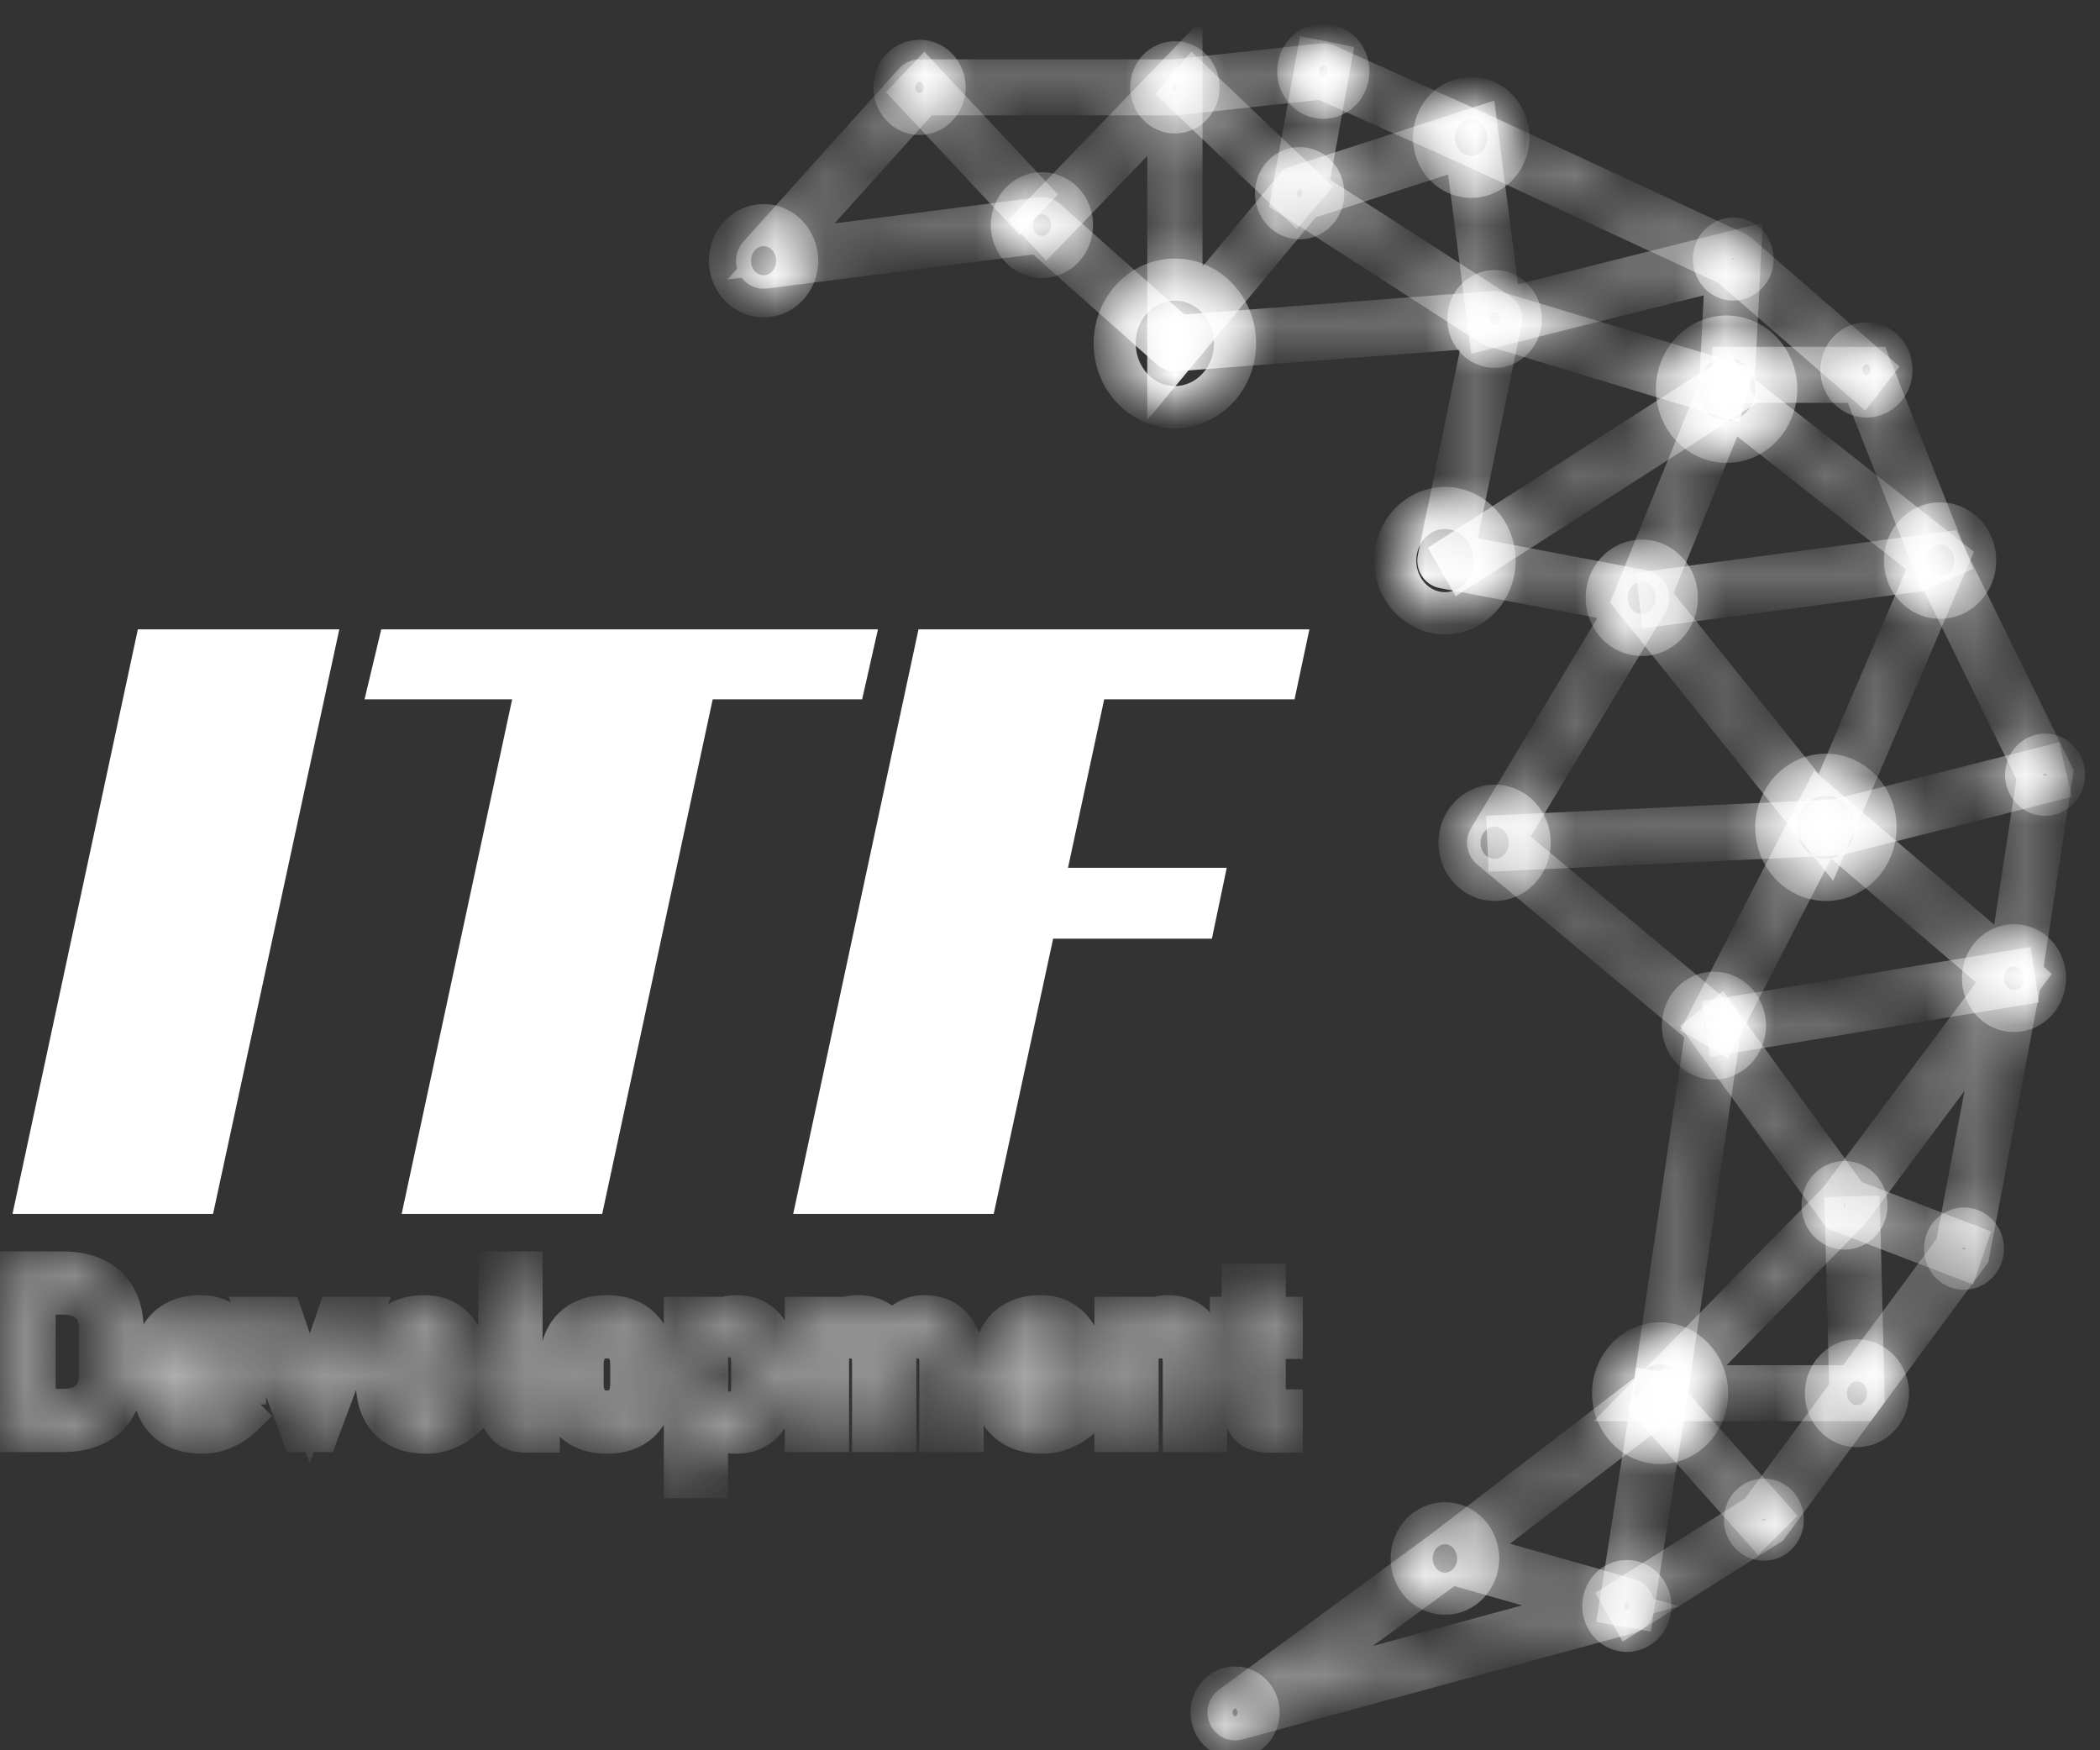 <?xml version="1.0" encoding="UTF-8"?> <svg xmlns="http://www.w3.org/2000/svg" width="42" height="35" viewBox="0 0 42 35" fill="none"><rect x="0" y="0" width="42" height="35" fill="#333333" stroke="none"/><mask id="path-1-inside-1_1020_5241" fill="white"><path d="M15.944 5.214C15.944 5.607 15.643 5.926 15.271 5.926C14.9 5.926 14.599 5.607 14.599 5.214C14.599 4.82 14.9 4.501 15.271 4.501C15.643 4.501 15.944 4.82 15.944 5.214Z"></path><path d="M24.701 6.866C24.701 7.57 24.163 8.141 23.498 8.141C22.833 8.141 22.294 7.57 22.294 6.866C22.294 6.161 22.833 5.591 23.498 5.591C24.163 5.591 24.701 6.161 24.701 6.866Z"></path><path d="M21.441 4.501C21.441 4.853 21.172 5.139 20.839 5.139C20.507 5.139 20.237 4.853 20.237 4.501C20.237 4.149 20.507 3.864 20.839 3.864C21.172 3.864 21.441 4.149 21.441 4.501Z"></path><path d="M23.971 1.747C23.971 2.024 23.759 2.248 23.498 2.248C23.236 2.248 23.024 2.024 23.024 1.747C23.024 1.47 23.236 1.245 23.498 1.245C23.759 1.245 23.971 1.47 23.971 1.747Z"></path><path d="M26.466 3.864C26.466 4.141 26.254 4.365 25.993 4.365C25.732 4.365 25.52 4.141 25.52 3.864C25.52 3.587 25.732 3.362 25.993 3.362C26.254 3.362 26.466 3.587 26.466 3.864Z"></path><path d="M30.168 2.749C30.168 3.184 29.835 3.537 29.424 3.537C29.013 3.537 28.68 3.184 28.68 2.749C28.68 2.314 29.013 1.961 29.424 1.961C29.835 1.961 30.168 2.314 30.168 2.749Z"></path><path d="M30.418 6.378C30.418 6.686 30.182 6.936 29.892 6.936C29.601 6.936 29.366 6.686 29.366 6.378C29.366 6.071 29.601 5.821 29.892 5.821C30.182 5.821 30.418 6.071 30.418 6.378Z"></path><path d="M35.525 7.782C35.525 8.364 35.08 8.835 34.532 8.835C33.983 8.835 33.538 8.364 33.538 7.782C33.538 7.201 33.983 6.73 34.532 6.73C35.08 6.73 35.525 7.201 35.525 7.782Z"></path><path d="M37.511 16.544C37.511 17.125 37.067 17.596 36.518 17.596C35.969 17.596 35.525 17.125 35.525 16.544C35.525 15.963 35.969 15.492 36.518 15.492C37.067 15.492 37.511 15.963 37.511 16.544Z"></path><path d="M34.899 20.509C34.899 20.872 34.621 21.167 34.278 21.167C33.935 21.167 33.657 20.872 33.657 20.509C33.657 20.146 33.935 19.851 34.278 19.851C34.621 19.851 34.899 20.146 34.899 20.509Z"></path><path d="M40.901 19.559C40.901 19.922 40.623 20.217 40.28 20.217C39.937 20.217 39.659 19.922 39.659 19.559C39.659 19.196 39.937 18.901 40.28 18.901C40.623 18.901 40.901 19.196 40.901 19.559Z"></path><path d="M37.33 24.102C37.33 24.359 37.133 24.567 36.89 24.567C36.648 24.567 36.451 24.359 36.451 24.102C36.451 23.845 36.648 23.637 36.89 23.637C37.133 23.637 37.33 23.845 37.33 24.102Z"></path><path d="M37.76 27.86C37.76 28.223 37.482 28.518 37.139 28.518C36.796 28.518 36.518 28.223 36.518 27.86C36.518 27.497 36.796 27.202 37.139 27.202C37.482 27.202 37.76 27.497 37.76 27.86Z"></path><path d="M34.142 27.86C34.142 28.41 33.721 28.856 33.201 28.856C32.682 28.856 32.261 28.41 32.261 27.86C32.261 27.31 32.682 26.864 33.201 26.864C33.721 26.864 34.142 27.31 34.142 27.86Z"></path><path d="M29.564 31.164C29.564 31.553 29.266 31.869 28.899 31.869C28.531 31.869 28.233 31.553 28.233 31.164C28.233 30.775 28.531 30.46 28.899 30.46C29.266 30.46 29.564 30.775 29.564 31.164Z"></path><path d="M33.007 32.114C33.007 32.389 32.796 32.612 32.536 32.612C32.277 32.612 32.066 32.389 32.066 32.114C32.066 31.839 32.277 31.616 32.536 31.616C32.796 31.616 33.007 31.839 33.007 32.114Z"></path><path d="M25.172 34.243C25.172 34.518 24.961 34.741 24.701 34.741C24.442 34.741 24.231 34.518 24.231 34.243C24.231 33.968 24.442 33.745 24.701 33.745C24.961 33.745 25.172 33.968 25.172 34.243Z"></path><path d="M29.892 11.21C29.892 11.791 29.447 12.262 28.899 12.262C28.35 12.262 27.905 11.791 27.905 11.21C27.905 10.629 28.35 10.158 28.899 10.158C29.447 10.158 29.892 10.629 29.892 11.21Z"></path><path d="M30.594 16.853C30.594 17.264 30.28 17.596 29.892 17.596C29.504 17.596 29.19 17.264 29.19 16.853C29.19 16.442 29.504 16.109 29.892 16.109C30.28 16.109 30.594 16.442 30.594 16.853Z"></path><path d="M33.538 11.954C33.538 12.365 33.224 12.698 32.836 12.698C32.448 12.698 32.133 12.365 32.133 11.954C32.133 11.543 32.448 11.21 32.836 11.21C33.224 11.21 33.538 11.543 33.538 11.954Z"></path><path d="M39.504 11.21C39.504 11.621 39.189 11.954 38.801 11.954C38.413 11.954 38.099 11.621 38.099 11.21C38.099 10.799 38.413 10.466 38.801 10.466C39.189 10.466 39.504 10.799 39.504 11.21Z"></path><path d="M41.28 15.492C41.28 15.714 41.11 15.894 40.901 15.894C40.692 15.894 40.522 15.714 40.522 15.492C40.522 15.271 40.692 15.091 40.901 15.091C41.11 15.091 41.28 15.271 41.28 15.492Z"></path><path d="M39.659 24.968C39.659 25.19 39.489 25.37 39.28 25.37C39.07 25.37 38.901 25.19 38.901 24.968C38.901 24.747 39.07 24.567 39.28 24.567C39.489 24.567 39.659 24.747 39.659 24.968Z"></path><path d="M35.657 30.388C35.657 30.61 35.487 30.79 35.278 30.79C35.069 30.79 34.899 30.61 34.899 30.388C34.899 30.167 35.069 29.987 35.278 29.987C35.487 29.987 35.657 30.167 35.657 30.388Z"></path><path d="M37.831 7.397C37.831 7.69 37.606 7.928 37.33 7.928C37.053 7.928 36.828 7.69 36.828 7.397C36.828 7.103 37.053 6.866 37.33 6.866C37.606 6.866 37.831 7.103 37.831 7.397Z"></path><path d="M26.968 1.425C26.968 1.718 26.743 1.956 26.466 1.956C26.189 1.956 25.965 1.718 25.965 1.425C25.965 1.131 26.189 0.894 26.466 0.894C26.743 0.894 26.968 1.131 26.968 1.425Z"></path><path d="M18.892 1.747C18.892 2.04 18.667 2.278 18.39 2.278C18.113 2.278 17.889 2.04 17.889 1.747C17.889 1.453 18.113 1.216 18.39 1.216C18.667 1.216 18.892 1.453 18.892 1.747Z"></path><path d="M35.053 5.18C35.053 5.407 34.879 5.59 34.665 5.59C34.451 5.59 34.278 5.407 34.278 5.18C34.278 4.953 34.451 4.77 34.665 4.77C34.879 4.77 35.053 4.953 35.053 5.18Z"></path><path d="M25.905 3.967L23.683 1.85L23.859 1.643L26.081 3.76L25.905 3.967Z"></path><path d="M29.258 11.329L29.121 11.091L34.463 7.663L34.6 7.902L29.258 11.329Z"></path><path d="M36.552 16.802L32.683 11.978L34.401 7.75L34.524 5.359L29.781 6.549L29.315 2.931L26.067 3.985L23.366 7.235V2.078L20.931 4.601L20.747 4.402L23.629 1.415V6.496L25.919 3.742L29.533 2.568L30.003 6.207L34.806 5.001L34.662 7.815L32.989 11.93L36.484 16.287L38.638 11.255L34.821 8.252L34.977 8.029L38.965 11.165L36.552 16.802Z"></path><path d="M33.528 27.721H37.075L39.126 24.945L40.043 20.101L36.988 24.196L36.982 24.202L33.528 27.721ZM37.203 27.999H32.875L36.793 24.008L40.096 19.581L36.491 16.505L34.393 20.576L34.162 20.442L36.411 16.078L40.186 19.3L40.764 15.516L38.727 11.36L33.218 12.092L33.185 11.816L38.876 11.06L41.038 15.469L40.422 19.501L40.464 19.537L40.403 19.619L39.372 25.065L39.353 25.091L37.203 27.999Z"></path><path d="M30.174 16.992L30.162 16.713L36.722 16.406L40.87 15.357L40.932 15.628L36.759 16.683L36.746 16.684L30.174 16.992Z"></path><path d="M32.666 32.137L32.407 32.091L33.072 27.837L33.331 27.883L32.666 32.137Z"></path><path d="M38.68 11.264L37.242 7.635H34.665V7.356H37.417L38.922 11.156L38.68 11.264Z"></path><path d="M29.206 31.101L28.976 31.277L25.38 33.914L32.018 32.111L29.155 31.299L29.206 31.101ZM24.701 34.382C24.651 34.382 24.604 34.351 24.582 34.301C24.555 34.239 24.574 34.167 24.627 34.128L28.824 31.05L33.08 27.781L34.136 20.568L29.811 16.962C29.757 16.918 29.745 16.838 29.781 16.778L32.619 12.055L28.875 11.347C28.84 11.341 28.809 11.319 28.789 11.288C28.769 11.256 28.762 11.217 28.77 11.18L29.726 6.531L23.507 7.005C23.473 7.007 23.439 6.996 23.413 6.972L20.798 4.647L15.287 5.352C15.232 5.359 15.178 5.329 15.154 5.276C15.129 5.224 15.138 5.16 15.176 5.117L18.295 1.65C18.32 1.623 18.354 1.607 18.39 1.607H23.491L26.453 1.286C26.475 1.284 26.497 1.287 26.518 1.296L29.475 2.621L34.718 5.052C34.729 5.058 34.739 5.064 34.749 5.072L37.413 7.387L37.246 7.603L34.596 5.3L29.371 2.877L26.446 1.567L23.511 1.885C23.507 1.886 23.502 1.886 23.498 1.886H18.447L15.619 5.029L20.823 4.363C20.86 4.358 20.896 4.37 20.924 4.394L23.542 6.722L29.882 6.239C29.924 6.236 29.964 6.254 29.991 6.287C30.018 6.32 30.029 6.365 30.02 6.408L29.056 11.098L32.859 11.817C32.902 11.825 32.939 11.855 32.956 11.898C32.974 11.941 32.971 11.99 32.947 12.029L30.067 16.821L34.359 20.399C34.397 20.43 34.415 20.481 34.408 20.53L33.331 27.881C33.326 27.918 33.307 27.951 33.279 27.973L29.278 31.045L32.57 31.979C32.628 31.996 32.668 32.051 32.668 32.115C32.667 32.178 32.627 32.233 32.569 32.249L24.734 34.378C24.723 34.381 24.712 34.382 24.701 34.382Z"></path><path d="M20.393 4.084L18.297 1.845L18.484 1.648L20.58 3.887L20.393 4.084Z"></path><path d="M34.552 20.647L34.511 20.371L40.26 19.421L40.3 19.697L34.552 20.647Z"></path><path d="M34.495 7.916L29.839 6.507L25.847 3.932L26.337 1.219L26.596 1.271L26.139 3.795L29.945 6.249L34.568 7.648L34.495 7.916Z"></path><path d="M39.205 25.136L36.809 24.219L34.174 20.594L34.382 20.424L36.971 23.985L39.294 24.874L39.205 25.136Z"></path><path d="M32.603 32.234L32.469 31.994L35.189 30.282L37.006 27.814L36.92 24.348L37.183 24.341L37.272 27.906L35.367 30.495L32.603 32.234Z"></path><path d="M35.182 30.484L33.106 28.157L33.297 27.965L35.374 30.293L35.182 30.484Z"></path></mask><path d="M15.944 5.214C15.944 5.607 15.643 5.926 15.271 5.926C14.9 5.926 14.599 5.607 14.599 5.214C14.599 4.82 14.9 4.501 15.271 4.501C15.643 4.501 15.944 4.82 15.944 5.214Z" stroke="white" stroke-width="0.842" mask="url(#path-1-inside-1_1020_5241)"></path><path d="M24.701 6.866C24.701 7.57 24.163 8.141 23.498 8.141C22.833 8.141 22.294 7.57 22.294 6.866C22.294 6.161 22.833 5.591 23.498 5.591C24.163 5.591 24.701 6.161 24.701 6.866Z" stroke="white" stroke-width="0.842" mask="url(#path-1-inside-1_1020_5241)"></path><path d="M21.441 4.501C21.441 4.853 21.172 5.139 20.839 5.139C20.507 5.139 20.237 4.853 20.237 4.501C20.237 4.149 20.507 3.864 20.839 3.864C21.172 3.864 21.441 4.149 21.441 4.501Z" stroke="white" stroke-width="0.842" mask="url(#path-1-inside-1_1020_5241)"></path><path d="M23.971 1.747C23.971 2.024 23.759 2.248 23.498 2.248C23.236 2.248 23.024 2.024 23.024 1.747C23.024 1.47 23.236 1.245 23.498 1.245C23.759 1.245 23.971 1.47 23.971 1.747Z" stroke="white" stroke-width="0.842" mask="url(#path-1-inside-1_1020_5241)"></path><path d="M26.466 3.864C26.466 4.141 26.254 4.365 25.993 4.365C25.732 4.365 25.52 4.141 25.52 3.864C25.52 3.587 25.732 3.362 25.993 3.362C26.254 3.362 26.466 3.587 26.466 3.864Z" stroke="white" stroke-width="0.842" mask="url(#path-1-inside-1_1020_5241)"></path><path d="M30.168 2.749C30.168 3.184 29.835 3.537 29.424 3.537C29.013 3.537 28.68 3.184 28.68 2.749C28.68 2.314 29.013 1.961 29.424 1.961C29.835 1.961 30.168 2.314 30.168 2.749Z" stroke="white" stroke-width="0.842" mask="url(#path-1-inside-1_1020_5241)"></path><path d="M30.418 6.378C30.418 6.686 30.182 6.936 29.892 6.936C29.601 6.936 29.366 6.686 29.366 6.378C29.366 6.071 29.601 5.821 29.892 5.821C30.182 5.821 30.418 6.071 30.418 6.378Z" stroke="white" stroke-width="0.842" mask="url(#path-1-inside-1_1020_5241)"></path><path d="M35.525 7.782C35.525 8.364 35.08 8.835 34.532 8.835C33.983 8.835 33.538 8.364 33.538 7.782C33.538 7.201 33.983 6.73 34.532 6.73C35.08 6.73 35.525 7.201 35.525 7.782Z" stroke="white" stroke-width="0.842" mask="url(#path-1-inside-1_1020_5241)"></path><path d="M37.511 16.544C37.511 17.125 37.067 17.596 36.518 17.596C35.969 17.596 35.525 17.125 35.525 16.544C35.525 15.963 35.969 15.492 36.518 15.492C37.067 15.492 37.511 15.963 37.511 16.544Z" stroke="white" stroke-width="0.842" mask="url(#path-1-inside-1_1020_5241)"></path><path d="M34.899 20.509C34.899 20.872 34.621 21.167 34.278 21.167C33.935 21.167 33.657 20.872 33.657 20.509C33.657 20.146 33.935 19.851 34.278 19.851C34.621 19.851 34.899 20.146 34.899 20.509Z" stroke="white" stroke-width="0.842" mask="url(#path-1-inside-1_1020_5241)"></path><path d="M40.901 19.559C40.901 19.922 40.623 20.217 40.28 20.217C39.937 20.217 39.659 19.922 39.659 19.559C39.659 19.196 39.937 18.901 40.28 18.901C40.623 18.901 40.901 19.196 40.901 19.559Z" stroke="white" stroke-width="0.842" mask="url(#path-1-inside-1_1020_5241)"></path><path d="M37.33 24.102C37.33 24.359 37.133 24.567 36.89 24.567C36.648 24.567 36.451 24.359 36.451 24.102C36.451 23.845 36.648 23.637 36.89 23.637C37.133 23.637 37.33 23.845 37.33 24.102Z" stroke="white" stroke-width="0.842" mask="url(#path-1-inside-1_1020_5241)"></path><path d="M37.76 27.86C37.76 28.223 37.482 28.518 37.139 28.518C36.796 28.518 36.518 28.223 36.518 27.86C36.518 27.497 36.796 27.202 37.139 27.202C37.482 27.202 37.76 27.497 37.76 27.86Z" stroke="white" stroke-width="0.842" mask="url(#path-1-inside-1_1020_5241)"></path><path d="M34.142 27.86C34.142 28.41 33.721 28.856 33.201 28.856C32.682 28.856 32.261 28.41 32.261 27.86C32.261 27.31 32.682 26.864 33.201 26.864C33.721 26.864 34.142 27.31 34.142 27.86Z" stroke="white" stroke-width="0.842" mask="url(#path-1-inside-1_1020_5241)"></path><path d="M29.564 31.164C29.564 31.553 29.266 31.869 28.899 31.869C28.531 31.869 28.233 31.553 28.233 31.164C28.233 30.775 28.531 30.46 28.899 30.46C29.266 30.46 29.564 30.775 29.564 31.164Z" stroke="white" stroke-width="0.842" mask="url(#path-1-inside-1_1020_5241)"></path><path d="M33.007 32.114C33.007 32.389 32.796 32.612 32.536 32.612C32.277 32.612 32.066 32.389 32.066 32.114C32.066 31.839 32.277 31.616 32.536 31.616C32.796 31.616 33.007 31.839 33.007 32.114Z" stroke="white" stroke-width="0.842" mask="url(#path-1-inside-1_1020_5241)"></path><path d="M25.172 34.243C25.172 34.518 24.961 34.741 24.701 34.741C24.442 34.741 24.231 34.518 24.231 34.243C24.231 33.968 24.442 33.745 24.701 33.745C24.961 33.745 25.172 33.968 25.172 34.243Z" stroke="white" stroke-width="0.842" mask="url(#path-1-inside-1_1020_5241)"></path><path d="M29.892 11.21C29.892 11.791 29.447 12.262 28.899 12.262C28.35 12.262 27.905 11.791 27.905 11.21C27.905 10.629 28.35 10.158 28.899 10.158C29.447 10.158 29.892 10.629 29.892 11.21Z" stroke="white" stroke-width="0.842" mask="url(#path-1-inside-1_1020_5241)"></path><path d="M30.594 16.853C30.594 17.264 30.28 17.596 29.892 17.596C29.504 17.596 29.19 17.264 29.19 16.853C29.19 16.442 29.504 16.109 29.892 16.109C30.28 16.109 30.594 16.442 30.594 16.853Z" stroke="white" stroke-width="0.842" mask="url(#path-1-inside-1_1020_5241)"></path><path d="M33.538 11.954C33.538 12.365 33.224 12.698 32.836 12.698C32.448 12.698 32.133 12.365 32.133 11.954C32.133 11.543 32.448 11.21 32.836 11.21C33.224 11.21 33.538 11.543 33.538 11.954Z" stroke="white" stroke-width="0.842" mask="url(#path-1-inside-1_1020_5241)"></path><path d="M39.504 11.21C39.504 11.621 39.189 11.954 38.801 11.954C38.413 11.954 38.099 11.621 38.099 11.21C38.099 10.799 38.413 10.466 38.801 10.466C39.189 10.466 39.504 10.799 39.504 11.21Z" stroke="white" stroke-width="0.842" mask="url(#path-1-inside-1_1020_5241)"></path><path d="M41.28 15.492C41.28 15.714 41.11 15.894 40.901 15.894C40.692 15.894 40.522 15.714 40.522 15.492C40.522 15.271 40.692 15.091 40.901 15.091C41.11 15.091 41.28 15.271 41.28 15.492Z" stroke="white" stroke-width="0.842" mask="url(#path-1-inside-1_1020_5241)"></path><path d="M39.659 24.968C39.659 25.19 39.489 25.37 39.28 25.37C39.07 25.37 38.901 25.19 38.901 24.968C38.901 24.747 39.07 24.567 39.28 24.567C39.489 24.567 39.659 24.747 39.659 24.968Z" stroke="white" stroke-width="0.842" mask="url(#path-1-inside-1_1020_5241)"></path><path d="M35.657 30.388C35.657 30.61 35.487 30.79 35.278 30.79C35.069 30.79 34.899 30.61 34.899 30.388C34.899 30.167 35.069 29.987 35.278 29.987C35.487 29.987 35.657 30.167 35.657 30.388Z" stroke="white" stroke-width="0.842" mask="url(#path-1-inside-1_1020_5241)"></path><path d="M37.831 7.397C37.831 7.69 37.606 7.928 37.33 7.928C37.053 7.928 36.828 7.69 36.828 7.397C36.828 7.103 37.053 6.866 37.33 6.866C37.606 6.866 37.831 7.103 37.831 7.397Z" stroke="white" stroke-width="0.842" mask="url(#path-1-inside-1_1020_5241)"></path><path d="M26.968 1.425C26.968 1.718 26.743 1.956 26.466 1.956C26.189 1.956 25.965 1.718 25.965 1.425C25.965 1.131 26.189 0.894 26.466 0.894C26.743 0.894 26.968 1.131 26.968 1.425Z" stroke="white" stroke-width="0.842" mask="url(#path-1-inside-1_1020_5241)"></path><path d="M18.892 1.747C18.892 2.04 18.667 2.278 18.39 2.278C18.113 2.278 17.889 2.04 17.889 1.747C17.889 1.453 18.113 1.216 18.39 1.216C18.667 1.216 18.892 1.453 18.892 1.747Z" stroke="white" stroke-width="0.842" mask="url(#path-1-inside-1_1020_5241)"></path><path d="M35.053 5.18C35.053 5.407 34.879 5.59 34.665 5.59C34.451 5.59 34.278 5.407 34.278 5.18C34.278 4.953 34.451 4.77 34.665 4.77C34.879 4.77 35.053 4.953 35.053 5.18Z" stroke="white" stroke-width="0.842" mask="url(#path-1-inside-1_1020_5241)"></path><path d="M25.905 3.967L23.683 1.85L23.859 1.643L26.081 3.76L25.905 3.967Z" stroke="white" stroke-width="0.842" mask="url(#path-1-inside-1_1020_5241)"></path><path d="M29.258 11.329L29.121 11.091L34.463 7.663L34.6 7.902L29.258 11.329Z" stroke="white" stroke-width="0.842" mask="url(#path-1-inside-1_1020_5241)"></path><path d="M36.552 16.802L32.683 11.978L34.401 7.75L34.524 5.359L29.781 6.549L29.315 2.931L26.067 3.985L23.366 7.235V2.078L20.931 4.601L20.747 4.402L23.629 1.415V6.496L25.919 3.742L29.533 2.568L30.003 6.207L34.806 5.001L34.662 7.815L32.989 11.93L36.484 16.287L38.638 11.255L34.821 8.252L34.977 8.029L38.965 11.165L36.552 16.802Z" stroke="white" stroke-width="0.842" mask="url(#path-1-inside-1_1020_5241)"></path><path d="M33.528 27.721H37.075L39.126 24.945L40.043 20.101L36.988 24.196L36.982 24.202L33.528 27.721ZM37.203 27.999H32.875L36.793 24.008L40.096 19.581L36.491 16.505L34.393 20.576L34.162 20.442L36.411 16.078L40.186 19.3L40.764 15.516L38.727 11.36L33.218 12.092L33.185 11.816L38.876 11.06L41.038 15.469L40.422 19.501L40.464 19.537L40.403 19.619L39.372 25.065L39.353 25.091L37.203 27.999Z" stroke="white" stroke-width="0.842" mask="url(#path-1-inside-1_1020_5241)"></path><path d="M30.174 16.992L30.162 16.713L36.722 16.406L40.87 15.357L40.932 15.628L36.759 16.683L36.746 16.684L30.174 16.992Z" stroke="white" stroke-width="0.842" mask="url(#path-1-inside-1_1020_5241)"></path><path d="M32.666 32.137L32.407 32.091L33.072 27.837L33.331 27.883L32.666 32.137Z" stroke="white" stroke-width="0.842" mask="url(#path-1-inside-1_1020_5241)"></path><path d="M38.68 11.264L37.242 7.635H34.665V7.356H37.417L38.922 11.156L38.68 11.264Z" stroke="white" stroke-width="0.842" mask="url(#path-1-inside-1_1020_5241)"></path><path d="M29.206 31.101L28.976 31.277L25.38 33.914L32.018 32.111L29.155 31.299L29.206 31.101ZM24.701 34.382C24.651 34.382 24.604 34.351 24.582 34.301C24.555 34.239 24.574 34.167 24.627 34.128L28.824 31.05L33.08 27.781L34.136 20.568L29.811 16.962C29.757 16.918 29.745 16.838 29.781 16.778L32.619 12.055L28.875 11.347C28.84 11.341 28.809 11.319 28.789 11.288C28.769 11.256 28.762 11.217 28.77 11.18L29.726 6.531L23.507 7.005C23.473 7.007 23.439 6.996 23.413 6.972L20.798 4.647L15.287 5.352C15.232 5.359 15.178 5.329 15.154 5.276C15.129 5.224 15.138 5.16 15.176 5.117L18.295 1.65C18.32 1.623 18.354 1.607 18.39 1.607H23.491L26.453 1.286C26.475 1.284 26.497 1.287 26.518 1.296L29.475 2.621L34.718 5.052C34.729 5.058 34.739 5.064 34.749 5.072L37.413 7.387L37.246 7.603L34.596 5.3L29.371 2.877L26.446 1.567L23.511 1.885C23.507 1.886 23.502 1.886 23.498 1.886H18.447L15.619 5.029L20.823 4.363C20.86 4.358 20.896 4.37 20.924 4.394L23.542 6.722L29.882 6.239C29.924 6.236 29.964 6.254 29.991 6.287C30.018 6.32 30.029 6.365 30.02 6.408L29.056 11.098L32.859 11.817C32.902 11.825 32.939 11.855 32.956 11.898C32.974 11.941 32.971 11.99 32.947 12.029L30.067 16.821L34.359 20.399C34.397 20.43 34.415 20.481 34.408 20.53L33.331 27.881C33.326 27.918 33.307 27.951 33.279 27.973L29.278 31.045L32.57 31.979C32.628 31.996 32.668 32.051 32.668 32.115C32.667 32.178 32.627 32.233 32.569 32.249L24.734 34.378C24.723 34.381 24.712 34.382 24.701 34.382Z" stroke="white" stroke-width="0.842" mask="url(#path-1-inside-1_1020_5241)"></path><path d="M20.393 4.084L18.297 1.845L18.484 1.648L20.58 3.887L20.393 4.084Z" stroke="white" stroke-width="0.842" mask="url(#path-1-inside-1_1020_5241)"></path><path d="M34.552 20.647L34.511 20.371L40.26 19.421L40.3 19.697L34.552 20.647Z" stroke="white" stroke-width="0.842" mask="url(#path-1-inside-1_1020_5241)"></path><path d="M34.495 7.916L29.839 6.507L25.847 3.932L26.337 1.219L26.596 1.271L26.139 3.795L29.945 6.249L34.568 7.648L34.495 7.916Z" stroke="white" stroke-width="0.842" mask="url(#path-1-inside-1_1020_5241)"></path><path d="M39.205 25.136L36.809 24.219L34.174 20.594L34.382 20.424L36.971 23.985L39.294 24.874L39.205 25.136Z" stroke="white" stroke-width="0.842" mask="url(#path-1-inside-1_1020_5241)"></path><path d="M32.603 32.234L32.469 31.994L35.189 30.282L37.006 27.814L36.92 24.348L37.183 24.341L37.272 27.906L35.367 30.495L32.603 32.234Z" stroke="white" stroke-width="0.842" mask="url(#path-1-inside-1_1020_5241)"></path><path d="M35.182 30.484L33.106 28.157L33.297 27.965L35.374 30.293L35.182 30.484Z" stroke="white" stroke-width="0.842" mask="url(#path-1-inside-1_1020_5241)"></path><mask id="path-2-inside-2_1020_5241" fill="white"><path d="M0.693 28.616V28.193L1.264 28.193C1.497 28.193 1.678 28.132 1.806 28.011C1.934 27.89 1.998 27.718 1.998 27.497V26.564C1.998 26.343 1.934 26.172 1.806 26.05C1.678 25.929 1.497 25.868 1.264 25.868H0.693V25.445H1.251C1.504 25.445 1.721 25.489 1.9 25.578C2.08 25.666 2.216 25.796 2.311 25.966C2.405 26.136 2.452 26.341 2.452 26.581V27.48C2.452 27.72 2.405 27.925 2.311 28.095C2.216 28.265 2.079 28.395 1.899 28.483C1.719 28.572 1.502 28.616 1.249 28.616H0.55H0.693ZM0.25 25.445V28.616H0.693V25.445H0.25Z"></path><path d="M3.514 28.531C3.366 28.453 3.253 28.337 3.176 28.186C3.099 28.034 3.06 27.85 3.06 27.635V27.38C3.06 27.156 3.097 26.964 3.172 26.806C3.246 26.647 3.354 26.527 3.496 26.444C3.638 26.361 3.809 26.319 4.009 26.319C4.197 26.319 4.358 26.367 4.491 26.461C4.624 26.556 4.726 26.692 4.796 26.871C4.866 27.05 4.901 27.265 4.901 27.515V27.663H3.381V27.305H4.48C4.467 27.121 4.419 26.977 4.338 26.875C4.256 26.772 4.146 26.721 4.009 26.721C3.841 26.721 3.711 26.776 3.619 26.887C3.527 26.997 3.481 27.153 3.481 27.355V27.643C3.481 27.831 3.53 27.975 3.629 28.075C3.727 28.176 3.867 28.226 4.048 28.226C4.138 28.226 4.227 28.208 4.315 28.171C4.403 28.135 4.482 28.084 4.552 28.019L4.842 28.311C4.731 28.418 4.606 28.502 4.467 28.561C4.328 28.619 4.188 28.649 4.048 28.649C3.839 28.649 3.661 28.61 3.514 28.531Z"></path><path d="M6.749 26.352H7.212L6.365 28.616H6.03L5.183 26.352H5.646L6.197 27.968L6.749 26.352Z"></path><path d="M7.991 28.531C7.843 28.453 7.731 28.337 7.653 28.186C7.576 28.034 7.537 27.85 7.537 27.635V27.38C7.537 27.156 7.574 26.964 7.649 26.806C7.724 26.647 7.832 26.527 7.974 26.444C8.116 26.361 8.286 26.319 8.486 26.319C8.674 26.319 8.835 26.367 8.968 26.461C9.101 26.556 9.203 26.692 9.273 26.871C9.343 27.05 9.379 27.265 9.379 27.515V27.663H7.859V27.305H8.957C8.944 27.121 8.897 26.977 8.815 26.875C8.733 26.772 8.624 26.721 8.486 26.721C8.318 26.721 8.188 26.776 8.096 26.887C8.004 26.997 7.958 27.153 7.958 27.355V27.643C7.958 27.831 8.008 27.975 8.106 28.075C8.204 28.176 8.344 28.226 8.525 28.226C8.615 28.226 8.704 28.208 8.792 28.171C8.881 28.135 8.959 28.084 9.029 28.019L9.32 28.311C9.209 28.418 9.083 28.502 8.944 28.561C8.805 28.619 8.666 28.649 8.525 28.649C8.317 28.649 8.139 28.61 7.991 28.531Z"></path><path d="M10.43 28.032C10.43 28.087 10.441 28.129 10.465 28.159C10.489 28.189 10.523 28.204 10.566 28.204H10.775V28.627H10.514C10.346 28.627 10.216 28.575 10.124 28.47C10.033 28.365 9.987 28.218 9.987 28.027V25.445H10.43V28.032Z"></path><path d="M12.498 28.08C12.582 27.982 12.625 27.846 12.625 27.67V27.294C12.625 27.119 12.582 26.983 12.498 26.887C12.413 26.791 12.293 26.742 12.138 26.742C11.983 26.742 11.864 26.791 11.779 26.887C11.694 26.983 11.652 27.119 11.652 27.294V27.67C11.652 27.846 11.694 27.982 11.779 28.08C11.864 28.177 11.983 28.226 12.138 28.226C12.293 28.226 12.413 28.177 12.498 28.08ZM11.637 28.533C11.498 28.456 11.392 28.344 11.319 28.196C11.246 28.049 11.209 27.871 11.209 27.663V27.294C11.209 27.089 11.246 26.914 11.319 26.768C11.392 26.622 11.498 26.51 11.637 26.434C11.776 26.358 11.943 26.319 12.138 26.319C12.334 26.319 12.501 26.358 12.64 26.434C12.779 26.51 12.885 26.622 12.958 26.768C13.031 26.914 13.068 27.089 13.068 27.294V27.67C13.068 27.876 13.031 28.052 12.958 28.198C12.885 28.345 12.779 28.456 12.64 28.533C12.501 28.61 12.334 28.649 12.138 28.649C11.943 28.649 11.776 28.61 11.637 28.533Z"></path><path d="M14.34 28.547C14.236 28.48 14.159 28.384 14.11 28.261L14.14 27.787C14.14 27.885 14.158 27.968 14.193 28.036C14.227 28.104 14.277 28.157 14.343 28.193C14.409 28.23 14.489 28.248 14.583 28.248C14.73 28.248 14.843 28.203 14.923 28.114C15.004 28.024 15.044 27.898 15.044 27.735V27.244C15.044 27.078 15.004 26.95 14.923 26.858C14.843 26.767 14.73 26.721 14.583 26.721C14.489 26.721 14.409 26.738 14.343 26.773C14.277 26.808 14.227 26.859 14.193 26.927C14.158 26.994 14.14 27.076 14.14 27.17L14.095 26.734C14.163 26.602 14.252 26.499 14.362 26.427C14.472 26.355 14.594 26.319 14.729 26.319C14.888 26.319 15.025 26.355 15.138 26.427C15.252 26.499 15.338 26.604 15.398 26.742C15.457 26.881 15.487 27.047 15.487 27.242V27.735C15.487 27.927 15.456 28.091 15.396 28.228C15.335 28.365 15.246 28.469 15.128 28.541C15.011 28.613 14.871 28.649 14.707 28.649C14.567 28.649 14.444 28.615 14.34 28.547ZM13.697 26.352H14.14V29.537H13.697V26.352Z"></path><path d="M18.809 27.244C18.809 27.084 18.768 26.961 18.685 26.873C18.603 26.786 18.487 26.742 18.338 26.742C18.2 26.742 18.094 26.785 18.019 26.869C17.943 26.953 17.906 27.073 17.906 27.227L17.817 26.791C17.887 26.641 17.981 26.525 18.098 26.443C18.214 26.36 18.343 26.319 18.483 26.319C18.645 26.319 18.784 26.355 18.899 26.427C19.014 26.499 19.102 26.604 19.162 26.742C19.222 26.881 19.252 27.047 19.252 27.242V28.616H18.809V27.244ZM17.463 27.244C17.463 27.084 17.424 26.961 17.346 26.873C17.267 26.786 17.157 26.742 17.013 26.742C16.868 26.742 16.757 26.781 16.678 26.858C16.599 26.935 16.559 27.044 16.559 27.183L16.514 26.747C16.583 26.61 16.674 26.505 16.786 26.431C16.898 26.357 17.023 26.319 17.159 26.319C17.317 26.319 17.451 26.355 17.562 26.427C17.674 26.499 17.759 26.604 17.818 26.742C17.876 26.881 17.906 27.047 17.906 27.242V28.616H17.463V27.244ZM16.116 26.352H16.559V28.616H16.116V26.352Z"></path><path d="M20.314 28.531C20.166 28.453 20.054 28.337 19.976 28.186C19.899 28.034 19.86 27.85 19.86 27.635V27.38C19.86 27.156 19.897 26.964 19.972 26.806C20.046 26.647 20.154 26.527 20.296 26.444C20.438 26.361 20.609 26.319 20.809 26.319C20.997 26.319 21.158 26.367 21.291 26.461C21.424 26.556 21.526 26.692 21.596 26.871C21.666 27.05 21.701 27.265 21.701 27.515V27.663H20.181V27.305H21.28C21.267 27.121 21.22 26.977 21.138 26.875C21.056 26.772 20.946 26.721 20.809 26.721C20.641 26.721 20.511 26.776 20.419 26.887C20.327 26.997 20.281 27.153 20.281 27.355V27.643C20.281 27.831 20.33 27.975 20.429 28.075C20.527 28.176 20.667 28.226 20.848 28.226C20.938 28.226 21.027 28.208 21.115 28.171C21.203 28.135 21.282 28.084 21.352 28.019L21.643 28.311C21.531 28.418 21.406 28.502 21.267 28.561C21.128 28.619 20.988 28.649 20.848 28.649C20.64 28.649 20.462 28.61 20.314 28.531Z"></path><path d="M23.677 27.244C23.677 27.084 23.636 26.961 23.553 26.873C23.471 26.786 23.355 26.742 23.206 26.742C23.061 26.742 22.95 26.781 22.871 26.858C22.792 26.935 22.752 27.044 22.752 27.183L22.707 26.747C22.776 26.61 22.867 26.505 22.979 26.431C23.091 26.357 23.215 26.319 23.352 26.319C23.596 26.319 23.785 26.4 23.919 26.56C24.053 26.721 24.12 26.948 24.12 27.242V28.616H23.677V27.244ZM22.309 26.352H22.752V28.616H22.309V26.352Z"></path><path d="M24.979 28.476C24.894 28.374 24.852 28.225 24.852 28.027V25.693H25.295V28.032C25.295 28.087 25.306 28.129 25.328 28.159C25.349 28.189 25.381 28.204 25.423 28.204H25.636V28.627H25.38C25.197 28.627 25.064 28.577 24.979 28.476ZM24.62 26.352H25.636V26.753H24.62V26.352Z"></path></mask><path d="M0.693 28.616V29.037H1.114V28.616H0.693ZM0.693 28.193L0.693 27.772L0.272 27.772V28.193H0.693ZM1.264 28.193L1.264 28.614H1.264V28.193ZM1.806 28.011L1.516 27.705L1.516 27.705L1.806 28.011ZM1.806 26.05L1.516 26.356L1.516 26.356L1.806 26.05ZM0.693 25.868H0.272V26.289H0.693V25.868ZM1.9 25.578L1.713 25.956L1.714 25.956L1.9 25.578ZM2.311 25.966L2.679 25.762L2.679 25.762L2.311 25.966ZM2.311 28.095L2.679 28.299L2.679 28.299L2.311 28.095ZM1.899 28.483L2.085 28.861L2.085 28.861L1.899 28.483ZM0.25 25.445V25.024H-0.171V25.445H0.25ZM0.25 28.616H-0.171V29.037H0.25V28.616ZM3.514 28.531L3.316 28.903L3.316 28.903L3.514 28.531ZM3.176 28.186L3.551 27.994L3.551 27.994L3.176 28.186ZM3.172 26.806L3.553 26.985L3.553 26.985L3.172 26.806ZM3.496 26.444L3.709 26.808L3.709 26.807L3.496 26.444ZM4.491 26.461L4.735 26.118L4.735 26.118L4.491 26.461ZM4.796 26.871L5.188 26.718L5.188 26.717L4.796 26.871ZM4.901 27.663V28.084H5.322V27.663H4.901ZM3.381 27.663H2.96V28.084H3.381V27.663ZM3.381 27.305V26.884H2.96V27.305H3.381ZM4.48 27.305V27.727H4.932L4.9 27.276L4.48 27.305ZM4.338 26.875L4.008 27.137L4.009 27.137L4.338 26.875ZM3.619 26.887L3.295 26.617L3.295 26.617L3.619 26.887ZM3.629 28.075L3.929 27.78L3.929 27.78L3.629 28.075ZM4.315 28.171L4.155 27.782L4.155 27.782L4.315 28.171ZM4.552 28.019L4.85 27.721L4.561 27.431L4.263 27.712L4.552 28.019ZM4.842 28.311L5.135 28.614L5.443 28.317L5.141 28.014L4.842 28.311ZM4.467 28.561L4.631 28.949L4.631 28.948L4.467 28.561ZM6.749 26.352V25.931H6.448L6.35 26.216L6.749 26.352ZM7.212 26.352L7.606 26.5L7.819 25.931H7.212V26.352ZM6.365 28.616V29.037H6.657L6.759 28.764L6.365 28.616ZM6.03 28.616L5.636 28.764L5.738 29.037H6.03V28.616ZM5.183 26.352V25.931H4.576L4.789 26.5L5.183 26.352ZM5.646 26.352L6.044 26.216L5.947 25.931H5.646V26.352ZM6.197 27.968L5.799 28.104L6.197 29.273L6.596 28.104L6.197 27.968ZM7.991 28.531L7.793 28.903L7.793 28.903L7.991 28.531ZM7.653 28.186L8.029 27.994L8.029 27.994L7.653 28.186ZM7.649 26.806L8.03 26.985L8.03 26.985L7.649 26.806ZM7.974 26.444L8.186 26.808L8.186 26.807L7.974 26.444ZM9.273 26.871L9.665 26.718L9.665 26.717L9.273 26.871ZM9.379 27.663V28.084H9.8V27.663H9.379ZM7.859 27.663H7.437V28.084H7.859V27.663ZM7.859 27.305V26.884H7.437V27.305H7.859ZM8.957 27.305V27.727H9.409L9.377 27.276L8.957 27.305ZM8.815 26.875L8.486 27.137L8.486 27.137L8.815 26.875ZM8.096 26.887L7.773 26.617L7.773 26.617L8.096 26.887ZM8.106 28.075L8.407 27.78L8.407 27.78L8.106 28.075ZM8.792 28.171L8.632 27.782L8.632 27.782L8.792 28.171ZM9.029 28.019L9.327 27.721L9.038 27.431L8.74 27.712L9.029 28.019ZM9.32 28.311L9.612 28.614L9.92 28.317L9.618 28.014L9.32 28.311ZM8.944 28.561L9.108 28.949L9.109 28.948L8.944 28.561ZM10.465 28.159L10.136 28.422L10.137 28.423L10.465 28.159ZM10.775 28.204H11.196V27.783H10.775V28.204ZM10.775 28.627V29.048H11.196V28.627H10.775ZM10.124 28.47L10.441 28.192L10.441 28.192L10.124 28.47ZM9.987 25.445V25.024H9.565V25.445H9.987ZM10.43 25.445H10.851V25.024H10.43V25.445ZM12.498 28.08L12.18 27.803L12.18 27.803L12.498 28.08ZM12.498 26.887L12.182 27.165V27.165L12.498 26.887ZM11.779 26.887L11.463 26.608L11.463 26.608L11.779 26.887ZM11.779 28.08L12.097 27.803L12.097 27.803L11.779 28.08ZM11.637 28.533L11.841 28.165L11.841 28.165L11.637 28.533ZM11.319 28.196L11.696 28.01L11.696 28.009L11.319 28.196ZM11.319 26.768L11.695 26.956L11.696 26.956L11.319 26.768ZM11.637 26.434L11.84 26.803L11.84 26.803L11.637 26.434ZM12.64 26.434L12.437 26.803L12.437 26.803L12.64 26.434ZM12.958 26.768L13.335 26.579L13.335 26.579L12.958 26.768ZM12.958 28.198L13.335 28.387L13.335 28.387L12.958 28.198ZM12.64 28.533L12.436 28.165L12.436 28.165L12.64 28.533ZM14.34 28.547L14.57 28.194L14.569 28.194L14.34 28.547ZM14.11 28.261L13.69 28.234L13.684 28.328L13.719 28.417L14.11 28.261ZM14.14 27.787H14.562L13.72 27.76L14.14 27.787ZM14.193 28.036L14.568 27.846L14.568 27.845L14.193 28.036ZM14.343 28.193L14.548 27.825L14.547 27.824L14.343 28.193ZM14.923 28.114L15.236 28.395L15.237 28.395L14.923 28.114ZM14.923 26.858L15.24 26.581L15.24 26.58L14.923 26.858ZM14.343 26.773L14.54 27.145L14.541 27.145L14.343 26.773ZM14.193 26.927L13.818 26.734L13.818 26.735L14.193 26.927ZM14.14 27.17L13.722 27.214L14.562 27.17H14.14ZM14.095 26.734L13.72 26.541L13.663 26.653L13.676 26.778L14.095 26.734ZM14.362 26.427L14.132 26.075L14.131 26.075L14.362 26.427ZM15.138 26.427L15.364 26.072L15.363 26.072L15.138 26.427ZM15.398 26.742L15.785 26.576L15.785 26.576L15.398 26.742ZM15.396 28.228L15.011 28.057L15.011 28.057L15.396 28.228ZM15.128 28.541L15.349 28.9L15.349 28.9L15.128 28.541ZM13.697 26.352V25.931H13.276V26.352H13.697ZM14.14 26.352H14.562V25.931H14.14V26.352ZM14.14 29.537V29.958H14.562V29.537H14.14ZM13.697 29.537H13.276V29.958H13.697V29.537ZM18.685 26.873L18.991 26.584L18.991 26.584L18.685 26.873ZM18.019 26.869L18.333 27.15L18.333 27.149L18.019 26.869ZM17.906 27.227L17.493 27.311L18.327 27.227H17.906ZM17.817 26.791L17.436 26.611L17.376 26.738L17.404 26.875L17.817 26.791ZM18.098 26.443L18.34 26.787L18.341 26.787L18.098 26.443ZM18.899 26.427L18.676 26.785L18.676 26.785L18.899 26.427ZM19.162 26.742L19.548 26.575L19.548 26.575L19.162 26.742ZM19.252 28.616V29.037H19.673V28.616H19.252ZM18.809 28.616H18.388V29.037H18.809V28.616ZM17.346 26.873L17.659 26.592L17.659 26.592L17.346 26.873ZM16.678 26.858L16.972 27.16L16.972 27.159L16.678 26.858ZM16.559 27.183L16.14 27.227L16.981 27.183H16.559ZM16.514 26.747L16.138 26.556L16.082 26.667L16.095 26.791L16.514 26.747ZM16.786 26.431L17.019 26.782L17.019 26.782L16.786 26.431ZM17.562 26.427L17.334 26.781L17.334 26.781L17.562 26.427ZM17.818 26.742L17.43 26.907L17.43 26.907L17.818 26.742ZM17.906 28.616V29.037H18.327V28.616H17.906ZM17.463 28.616H17.041V29.037H17.463V28.616ZM16.116 26.352V25.931H15.695V26.352H16.116ZM16.559 26.352H16.981V25.931H16.559V26.352ZM16.559 28.616V29.037H16.981V28.616H16.559ZM16.116 28.616H15.695V29.037H16.116V28.616ZM20.314 28.531L20.116 28.903L20.116 28.903L20.314 28.531ZM19.976 28.186L20.351 27.994L20.351 27.994L19.976 28.186ZM19.972 26.806L20.353 26.985L20.353 26.985L19.972 26.806ZM20.296 26.444L20.509 26.808L20.509 26.807L20.296 26.444ZM21.291 26.461L21.535 26.118L21.535 26.118L21.291 26.461ZM21.596 26.871L21.988 26.718L21.988 26.717L21.596 26.871ZM21.701 27.663V28.084H22.122V27.663H21.701ZM20.181 27.663H19.76V28.084H20.181V27.663ZM20.181 27.305V26.884H19.76V27.305H20.181ZM21.28 27.305V27.727H21.732L21.7 27.276L21.28 27.305ZM21.138 26.875L20.809 27.137L20.809 27.137L21.138 26.875ZM20.419 26.887L20.095 26.617L20.095 26.617L20.419 26.887ZM20.429 28.075L20.73 27.78L20.73 27.78L20.429 28.075ZM21.115 28.171L20.955 27.782L20.955 27.782L21.115 28.171ZM21.352 28.019L21.65 27.721L21.361 27.431L21.063 27.712L21.352 28.019ZM21.643 28.311L21.935 28.614L22.243 28.317L21.941 28.014L21.643 28.311ZM21.267 28.561L21.431 28.949L21.431 28.948L21.267 28.561ZM23.553 26.873L23.86 26.584L23.859 26.584L23.553 26.873ZM22.871 26.858L23.165 27.16L23.165 27.159L22.871 26.858ZM22.752 27.183L22.333 27.227L23.173 27.183H22.752ZM22.707 26.747L22.331 26.556L22.275 26.667L22.288 26.791L22.707 26.747ZM22.979 26.431L23.212 26.782L23.212 26.782L22.979 26.431ZM23.919 26.56L24.243 26.291L24.243 26.291L23.919 26.56ZM24.12 28.616V29.037H24.541V28.616H24.12ZM23.677 28.616H23.256V29.037H23.677V28.616ZM22.309 26.352V25.931H21.888V26.352H22.309ZM22.752 26.352H23.173V25.931H22.752V26.352ZM22.752 28.616V29.037H23.173V28.616H22.752ZM22.309 28.616H21.888V29.037H22.309V28.616ZM24.979 28.476L24.656 28.746L24.656 28.746L24.979 28.476ZM24.852 25.693V25.272H24.431V25.693H24.852ZM25.295 25.693H25.716V25.272H25.295V25.693ZM25.328 28.159L24.986 28.407L24.987 28.407L25.328 28.159ZM25.636 28.204H26.057V27.783H25.636V28.204ZM25.636 28.627V29.048H26.057V28.627H25.636ZM24.62 26.352V25.931H24.198V26.352H24.62ZM25.636 26.352H26.057V25.931H25.636V26.352ZM25.636 26.753V27.175H26.057V26.753H25.636ZM24.62 26.753H24.198V27.175H24.62V26.753ZM1.114 28.616V28.193H0.272V28.616H1.114ZM0.693 28.614L1.264 28.614L1.264 27.772L0.693 27.772L0.693 28.614ZM1.264 28.614C1.569 28.614 1.867 28.534 2.096 28.317L1.516 27.705C1.489 27.731 1.425 27.772 1.264 27.772V28.614ZM2.095 28.317C2.328 28.097 2.419 27.803 2.419 27.497H1.577C1.577 27.634 1.54 27.682 1.516 27.705L2.095 28.317ZM2.419 27.497V26.564H1.577V27.497H2.419ZM2.419 26.564C2.419 26.258 2.328 25.964 2.095 25.744L1.516 26.356C1.54 26.379 1.577 26.427 1.577 26.564H2.419ZM2.095 25.744C1.867 25.527 1.569 25.447 1.264 25.447V26.289C1.425 26.289 1.489 26.33 1.516 26.356L2.095 25.744ZM1.264 25.447H0.693V26.289H1.264V25.447ZM1.114 25.868V25.445H0.272V25.868H1.114ZM0.693 25.866H1.251V25.024H0.693V25.866ZM1.251 25.866C1.456 25.866 1.605 25.902 1.713 25.956L2.087 25.2C1.836 25.076 1.552 25.024 1.251 25.024V25.866ZM1.714 25.956C1.819 26.007 1.891 26.077 1.942 26.17L2.679 25.762C2.542 25.515 2.341 25.326 2.086 25.2L1.714 25.956ZM1.942 26.17C1.994 26.265 2.031 26.396 2.031 26.581H2.873C2.873 26.287 2.815 26.008 2.679 25.762L1.942 26.17ZM2.031 26.581V27.48H2.873V26.581H2.031ZM2.031 27.48C2.031 27.665 1.994 27.796 1.942 27.891L2.679 28.299C2.815 28.053 2.873 27.774 2.873 27.48H2.031ZM1.942 27.891C1.891 27.983 1.819 28.053 1.713 28.105L2.085 28.861C2.34 28.736 2.542 28.547 2.679 28.299L1.942 27.891ZM1.713 28.105C1.604 28.159 1.454 28.195 1.249 28.195V29.037C1.55 29.037 1.834 28.985 2.085 28.861L1.713 28.105ZM1.249 28.195H0.55V29.037H1.249V28.195ZM0.55 29.037H0.693V28.195H0.55V29.037ZM-0.171 25.445V28.616H0.671V25.445H-0.171ZM0.25 29.037H0.693V28.195H0.25V29.037ZM1.114 28.616V25.445H0.272V28.616H1.114ZM0.693 25.024H0.25V25.866H0.693V25.024ZM3.712 28.159C3.642 28.122 3.59 28.071 3.551 27.994L2.801 28.377C2.917 28.604 3.09 28.783 3.316 28.903L3.712 28.159ZM3.551 27.994C3.511 27.915 3.481 27.8 3.481 27.635H2.639C2.639 27.899 2.686 28.152 2.801 28.377L3.551 27.994ZM3.481 27.635V27.38H2.639V27.635H3.481ZM3.481 27.38C3.481 27.201 3.511 27.074 3.553 26.985L2.791 26.626C2.683 26.854 2.639 27.11 2.639 27.38H3.481ZM3.553 26.985C3.594 26.898 3.645 26.844 3.709 26.808L3.284 26.08C3.063 26.209 2.899 26.396 2.79 26.627L3.553 26.985ZM3.709 26.807C3.774 26.77 3.867 26.741 4.009 26.741V25.898C3.75 25.898 3.503 25.952 3.284 26.08L3.709 26.807ZM4.009 26.741C4.123 26.741 4.195 26.768 4.247 26.805L4.735 26.118C4.52 25.965 4.271 25.898 4.009 25.898V26.741ZM4.247 26.805C4.302 26.844 4.358 26.909 4.404 27.025L5.188 26.717C5.093 26.476 4.946 26.268 4.735 26.118L4.247 26.805ZM4.404 27.025C4.45 27.143 4.48 27.302 4.48 27.515H5.322C5.322 27.227 5.282 26.958 5.188 26.718L4.404 27.025ZM4.48 27.515V27.663H5.322V27.515H4.48ZM4.901 27.242H3.381V28.084H4.901V27.242ZM3.802 27.663V27.305H2.96V27.663H3.802ZM3.381 27.727H4.48V26.884H3.381V27.727ZM4.9 27.276C4.883 27.04 4.82 26.803 4.667 26.612L4.009 27.137C4.019 27.151 4.05 27.201 4.06 27.335L4.9 27.276ZM4.667 26.612C4.501 26.404 4.267 26.3 4.009 26.3V27.142C4.017 27.142 4.021 27.143 4.021 27.143C4.021 27.143 4.019 27.142 4.016 27.141C4.012 27.139 4.009 27.137 4.007 27.136C4.005 27.134 4.006 27.134 4.008 27.137L4.667 26.612ZM4.009 26.3C3.739 26.3 3.481 26.394 3.295 26.617L3.943 27.156C3.945 27.153 3.947 27.152 3.947 27.151C3.947 27.151 3.948 27.151 3.95 27.15C3.954 27.148 3.971 27.142 4.009 27.142V26.3ZM3.295 26.617C3.119 26.829 3.06 27.094 3.06 27.355H3.902C3.902 27.212 3.935 27.165 3.943 27.156L3.295 26.617ZM3.06 27.355V27.643H3.902V27.355H3.06ZM3.06 27.643C3.06 27.903 3.129 28.168 3.328 28.37L3.929 27.78C3.928 27.779 3.922 27.773 3.916 27.756C3.91 27.737 3.902 27.701 3.902 27.643H3.06ZM3.328 28.37C3.527 28.573 3.788 28.647 4.048 28.647V27.805C3.996 27.805 3.965 27.797 3.95 27.792C3.936 27.787 3.932 27.783 3.929 27.78L3.328 28.37ZM4.048 28.647C4.196 28.647 4.339 28.617 4.475 28.561L4.155 27.782C4.114 27.799 4.079 27.805 4.048 27.805V28.647ZM4.475 28.561C4.611 28.505 4.733 28.426 4.84 28.325L4.263 27.712C4.231 27.742 4.195 27.765 4.155 27.782L4.475 28.561ZM4.253 28.316L4.544 28.608L5.141 28.014L4.85 27.721L4.253 28.316ZM4.55 28.008C4.475 28.081 4.393 28.135 4.302 28.173L4.631 28.948C4.819 28.869 4.987 28.756 5.135 28.614L4.55 28.008ZM4.303 28.173C4.212 28.211 4.128 28.228 4.048 28.228V29.07C4.249 29.07 4.444 29.028 4.631 28.949L4.303 28.173ZM4.048 28.228C3.892 28.228 3.785 28.198 3.711 28.159L3.316 28.903C3.538 29.021 3.787 29.07 4.048 29.07V28.228ZM6.749 26.773H7.212V25.931H6.749V26.773ZM6.817 26.205L5.97 28.469L6.759 28.764L7.606 26.5L6.817 26.205ZM6.365 28.195H6.03V29.037H6.365V28.195ZM6.425 28.469L5.578 26.205L4.789 26.5L5.636 28.764L6.425 28.469ZM5.183 26.773H5.646V25.931H5.183V26.773ZM5.247 26.488L5.799 28.104L6.596 27.832L6.044 26.216L5.247 26.488ZM6.596 28.104L7.148 26.488L6.35 26.216L5.799 27.832L6.596 28.104ZM8.189 28.159C8.119 28.122 8.068 28.071 8.029 27.994L7.278 28.377C7.394 28.604 7.568 28.783 7.793 28.903L8.189 28.159ZM8.029 27.994C7.988 27.915 7.958 27.8 7.958 27.635H7.116C7.116 27.899 7.164 28.152 7.278 28.377L8.029 27.994ZM7.958 27.635V27.38H7.116V27.635H7.958ZM7.958 27.38C7.958 27.201 7.988 27.074 8.03 26.985L7.268 26.626C7.161 26.854 7.116 27.11 7.116 27.38H7.958ZM8.03 26.985C8.071 26.898 8.123 26.844 8.186 26.808L7.761 26.08C7.541 26.209 7.376 26.397 7.268 26.627L8.03 26.985ZM8.186 26.807C8.251 26.77 8.345 26.741 8.486 26.741V25.898C8.228 25.898 7.98 25.952 7.761 26.08L8.186 26.807ZM8.486 26.741C8.601 26.741 8.673 26.768 8.724 26.805L9.212 26.118C8.997 25.965 8.748 25.898 8.486 25.898V26.741ZM8.724 26.805C8.78 26.844 8.835 26.909 8.881 27.025L9.665 26.717C9.571 26.476 9.423 26.268 9.212 26.118L8.724 26.805ZM8.881 27.025C8.927 27.143 8.957 27.302 8.957 27.515H9.8C9.8 27.227 9.759 26.958 9.665 26.718L8.881 27.025ZM8.957 27.515V27.663H9.8V27.515H8.957ZM9.379 27.242H7.859V28.084H9.379V27.242ZM8.28 27.663V27.305H7.437V27.663H8.28ZM7.859 27.727H8.957V26.884H7.859V27.727ZM9.377 27.276C9.361 27.04 9.297 26.803 9.144 26.612L8.486 27.137C8.497 27.151 8.528 27.202 8.537 27.335L9.377 27.276ZM9.144 26.612C8.978 26.404 8.745 26.3 8.486 26.3V27.142C8.494 27.142 8.498 27.143 8.499 27.143C8.499 27.143 8.497 27.142 8.493 27.141C8.49 27.139 8.487 27.137 8.485 27.136C8.483 27.134 8.483 27.134 8.486 27.137L9.144 26.612ZM8.486 26.3C8.216 26.3 7.958 26.394 7.773 26.617L8.42 27.156C8.423 27.153 8.424 27.152 8.424 27.151C8.425 27.151 8.425 27.151 8.428 27.15C8.432 27.148 8.448 27.142 8.486 27.142V26.3ZM7.773 26.617C7.596 26.829 7.537 27.094 7.537 27.355H8.38C8.38 27.212 8.412 27.165 8.42 27.156L7.773 26.617ZM7.537 27.355V27.643H8.38V27.355H7.537ZM7.537 27.643C7.537 27.903 7.607 28.168 7.806 28.37L8.407 27.78C8.405 27.779 8.4 27.773 8.394 27.756C8.387 27.737 8.38 27.701 8.38 27.643H7.537ZM7.806 28.37C8.004 28.573 8.265 28.647 8.525 28.647V27.805C8.473 27.805 8.442 27.797 8.427 27.792C8.413 27.787 8.409 27.783 8.407 27.78L7.806 28.37ZM8.525 28.647C8.673 28.647 8.817 28.617 8.953 28.561L8.632 27.782C8.591 27.799 8.557 27.805 8.525 27.805V28.647ZM8.952 28.561C9.088 28.505 9.211 28.426 9.318 28.325L8.74 27.712C8.708 27.742 8.673 27.765 8.632 27.782L8.952 28.561ZM8.73 28.316L9.021 28.608L9.618 28.014L9.327 27.721L8.73 28.316ZM9.027 28.008C8.952 28.081 8.87 28.135 8.78 28.173L9.109 28.948C9.296 28.869 9.465 28.756 9.612 28.614L9.027 28.008ZM8.78 28.173C8.689 28.211 8.605 28.228 8.525 28.228V29.07C8.726 29.07 8.921 29.028 9.108 28.949L8.78 28.173ZM8.525 28.228C8.369 28.228 8.262 28.198 8.189 28.159L7.793 28.903C8.015 29.021 8.265 29.07 8.525 29.07V28.228ZM10.008 28.032C10.008 28.142 10.031 28.291 10.136 28.422L10.794 27.896C10.823 27.932 10.837 27.966 10.844 27.991C10.851 28.015 10.851 28.03 10.851 28.032H10.008ZM10.137 28.423C10.252 28.566 10.415 28.625 10.566 28.625V27.783C10.593 27.783 10.634 27.788 10.679 27.808C10.726 27.829 10.765 27.86 10.794 27.896L10.137 28.423ZM10.566 28.625H10.775V27.783H10.566V28.625ZM10.354 28.204V28.627H11.196V28.204H10.354ZM10.775 28.206H10.514V29.048H10.775V28.206ZM10.514 28.206C10.474 28.206 10.454 28.2 10.448 28.197C10.444 28.195 10.443 28.195 10.441 28.192L9.808 28.748C9.996 28.962 10.252 29.048 10.514 29.048V28.206ZM10.441 28.192C10.438 28.189 10.408 28.153 10.408 28.027H9.565C9.565 28.282 9.627 28.542 9.808 28.748L10.441 28.192ZM10.408 28.027V25.445H9.565V28.027H10.408ZM9.987 25.866H10.43V25.024H9.987V25.866ZM10.008 25.445V28.032H10.851V25.445H10.008ZM12.815 28.356C12.988 28.158 13.046 27.91 13.046 27.67H12.204C12.204 27.725 12.197 27.759 12.191 27.779C12.188 27.789 12.185 27.795 12.183 27.798C12.182 27.801 12.18 27.803 12.18 27.803L12.815 28.356ZM13.046 27.67V27.294H12.204V27.67H13.046ZM13.046 27.294C13.046 27.054 12.988 26.805 12.813 26.608L12.182 27.165C12.182 27.165 12.182 27.165 12.182 27.165C12.182 27.166 12.182 27.166 12.182 27.166C12.183 27.166 12.183 27.167 12.184 27.168C12.185 27.171 12.188 27.177 12.191 27.186C12.197 27.205 12.204 27.239 12.204 27.294H13.046ZM12.813 26.608C12.633 26.403 12.387 26.321 12.138 26.321V27.164C12.172 27.164 12.186 27.169 12.188 27.169C12.188 27.17 12.187 27.169 12.185 27.168C12.184 27.167 12.184 27.167 12.183 27.166C12.182 27.166 12.182 27.165 12.182 27.165L12.813 26.608ZM12.138 26.321C11.89 26.321 11.645 26.403 11.463 26.608L12.095 27.165C12.095 27.165 12.095 27.166 12.094 27.166C12.093 27.167 12.093 27.167 12.092 27.168C12.09 27.169 12.089 27.17 12.089 27.169C12.091 27.169 12.104 27.164 12.138 27.164V26.321ZM11.463 26.608C11.289 26.805 11.231 27.055 11.231 27.294H12.073C12.073 27.239 12.08 27.205 12.086 27.186C12.089 27.176 12.091 27.171 12.093 27.168C12.094 27.167 12.094 27.166 12.095 27.166C12.095 27.166 12.095 27.166 12.095 27.165C12.095 27.165 12.095 27.165 12.095 27.165L11.463 26.608ZM11.231 27.294V27.67H12.073V27.294H11.231ZM11.231 27.67C11.231 27.91 11.289 28.158 11.461 28.356L12.097 27.803C12.096 27.803 12.095 27.801 12.094 27.798C12.092 27.795 12.089 27.789 12.086 27.779C12.08 27.759 12.073 27.725 12.073 27.67H11.231ZM11.461 28.356C11.642 28.564 11.888 28.647 12.138 28.647V27.805C12.105 27.805 12.092 27.799 12.091 27.799C12.091 27.799 12.092 27.799 12.094 27.801C12.096 27.802 12.097 27.803 12.097 27.803L11.461 28.356ZM12.138 28.647C12.389 28.647 12.635 28.564 12.816 28.356L12.18 27.803C12.18 27.803 12.181 27.802 12.183 27.801C12.185 27.799 12.186 27.799 12.186 27.799C12.185 27.799 12.172 27.805 12.138 27.805V28.647ZM11.841 28.165C11.78 28.131 11.733 28.083 11.696 28.01L10.941 28.383C11.051 28.605 11.216 28.782 11.433 28.902L11.841 28.165ZM11.696 28.009C11.658 27.933 11.63 27.823 11.63 27.663H10.788C10.788 27.919 10.833 28.164 10.941 28.383L11.696 28.009ZM11.63 27.663V27.294H10.788V27.663H11.63ZM11.63 27.294C11.63 27.139 11.658 27.031 11.695 26.956L10.942 26.579C10.833 26.797 10.788 27.04 10.788 27.294H11.63ZM11.696 26.956C11.731 26.884 11.778 26.837 11.84 26.803L11.434 26.065C11.218 26.184 11.052 26.359 10.942 26.579L11.696 26.956ZM11.84 26.803C11.904 26.768 11.998 26.741 12.138 26.741V25.898C11.889 25.898 11.648 25.947 11.434 26.065L11.84 26.803ZM12.138 26.741C12.279 26.741 12.373 26.768 12.437 26.803L12.843 26.065C12.629 25.947 12.389 25.898 12.138 25.898V26.741ZM12.437 26.803C12.499 26.837 12.545 26.884 12.582 26.956L13.335 26.579C13.225 26.359 13.059 26.184 12.843 26.065L12.437 26.803ZM12.582 26.956C12.619 27.031 12.647 27.139 12.647 27.294H13.489C13.489 27.04 13.444 26.797 13.335 26.579L12.582 26.956ZM12.647 27.294V27.67H13.489V27.294H12.647ZM12.647 27.67C12.647 27.828 12.619 27.936 12.582 28.01L13.335 28.387C13.444 28.169 13.489 27.925 13.489 27.67H12.647ZM12.582 28.01C12.545 28.083 12.498 28.13 12.436 28.165L12.844 28.902C13.06 28.782 13.225 28.607 13.335 28.387L12.582 28.01ZM12.436 28.165C12.372 28.2 12.279 28.228 12.138 28.228V29.07C12.389 29.07 12.63 29.02 12.844 28.901L12.436 28.165ZM12.138 28.228C11.998 28.228 11.905 28.2 11.841 28.165L11.432 28.901C11.647 29.02 11.888 29.07 12.138 29.07V28.228ZM14.569 28.194C14.544 28.177 14.521 28.154 14.501 28.105L13.719 28.417C13.798 28.615 13.928 28.782 14.111 28.901L14.569 28.194ZM14.53 28.288L14.561 27.814L13.72 27.76L13.69 28.234L14.53 28.288ZM13.719 27.787C13.719 27.934 13.745 28.086 13.817 28.227L14.568 27.845C14.57 27.85 14.562 27.836 14.562 27.787H13.719ZM13.817 28.227C13.889 28.369 13.999 28.484 14.14 28.562L14.547 27.824C14.549 27.826 14.555 27.829 14.56 27.835C14.565 27.84 14.568 27.845 14.568 27.846L13.817 28.227ZM14.139 28.561C14.282 28.64 14.436 28.669 14.583 28.669V27.826C14.543 27.826 14.537 27.819 14.548 27.825L14.139 28.561ZM14.583 28.669C14.821 28.669 15.059 28.592 15.236 28.395L14.61 27.832C14.611 27.83 14.614 27.828 14.617 27.826C14.62 27.824 14.623 27.823 14.623 27.822C14.625 27.822 14.614 27.826 14.583 27.826V28.669ZM15.237 28.395C15.408 28.204 15.465 27.965 15.465 27.735H14.623C14.623 27.783 14.617 27.811 14.612 27.824C14.608 27.836 14.606 27.836 14.61 27.832L15.237 28.395ZM15.465 27.735V27.244H14.623V27.735H15.465ZM15.465 27.244C15.465 27.013 15.409 26.773 15.24 26.581L14.607 27.136C14.599 27.127 14.623 27.144 14.623 27.244H15.465ZM15.24 26.58C15.063 26.38 14.825 26.3 14.583 26.3V27.142C14.613 27.142 14.622 27.146 14.62 27.146C14.619 27.145 14.616 27.144 14.613 27.142C14.61 27.139 14.608 27.137 14.607 27.136L15.24 26.58ZM14.583 26.3C14.438 26.3 14.287 26.326 14.146 26.401L14.541 27.145C14.532 27.15 14.54 27.142 14.583 27.142V26.3ZM14.147 26.401C14.002 26.477 13.891 26.592 13.818 26.734L14.567 27.119C14.566 27.121 14.563 27.126 14.557 27.133C14.551 27.139 14.544 27.143 14.54 27.145L14.147 26.401ZM13.818 26.735C13.746 26.874 13.719 27.024 13.719 27.17H14.562C14.562 27.127 14.569 27.115 14.567 27.119L13.818 26.735ZM14.559 27.126L14.514 26.69L13.676 26.778L13.722 27.214L14.559 27.126ZM14.47 26.926C14.509 26.85 14.551 26.807 14.592 26.78L14.131 26.075C13.953 26.192 13.817 26.353 13.72 26.541L14.47 26.926ZM14.592 26.78C14.632 26.754 14.674 26.741 14.729 26.741V25.898C14.514 25.898 14.311 25.957 14.132 26.075L14.592 26.78ZM14.729 26.741C14.823 26.741 14.878 26.761 14.913 26.783L15.363 26.072C15.171 25.95 14.954 25.898 14.729 25.898V26.741ZM14.913 26.783C14.946 26.805 14.981 26.839 15.011 26.909L15.785 26.576C15.696 26.37 15.557 26.194 15.364 26.072L14.913 26.783ZM15.011 26.909C15.042 26.982 15.066 27.088 15.066 27.242H15.908C15.908 27.006 15.872 26.78 15.785 26.576L15.011 26.909ZM15.066 27.242V27.735H15.908V27.242H15.066ZM15.066 27.735C15.066 27.884 15.042 27.987 15.011 28.057L15.78 28.399C15.871 28.196 15.908 27.97 15.908 27.735H15.066ZM15.011 28.057C14.981 28.123 14.947 28.158 14.908 28.182L15.349 28.9C15.545 28.779 15.688 28.607 15.78 28.399L15.011 28.057ZM14.908 28.182C14.869 28.206 14.808 28.228 14.707 28.228V29.07C14.934 29.07 15.153 29.02 15.349 28.9L14.908 28.182ZM14.707 28.228C14.637 28.228 14.597 28.212 14.57 28.194L14.111 28.901C14.292 29.018 14.496 29.07 14.707 29.07V28.228ZM13.697 26.773H14.14V25.931H13.697V26.773ZM13.719 26.352V29.537H14.562V26.352H13.719ZM14.14 29.115H13.697V29.958H14.14V29.115ZM14.119 29.537V26.352H13.276V29.537H14.119ZM19.23 27.244C19.23 27.013 19.169 26.773 18.991 26.584L18.379 27.163C18.375 27.158 18.376 27.156 18.379 27.165C18.382 27.175 18.388 27.2 18.388 27.244H19.23ZM18.991 26.584C18.811 26.393 18.573 26.321 18.338 26.321V27.164C18.372 27.164 18.386 27.169 18.388 27.169C18.389 27.17 18.387 27.169 18.385 27.168C18.383 27.166 18.381 27.164 18.379 27.163L18.991 26.584ZM18.338 26.321C18.108 26.321 17.876 26.396 17.704 26.589L18.333 27.149C18.33 27.152 18.326 27.156 18.322 27.159C18.317 27.163 18.313 27.165 18.31 27.166C18.305 27.168 18.312 27.164 18.338 27.164V26.321ZM17.704 26.588C17.538 26.774 17.485 27.007 17.485 27.227H18.327C18.327 27.183 18.332 27.159 18.336 27.148C18.338 27.14 18.339 27.143 18.333 27.15L17.704 26.588ZM18.318 27.142L18.229 26.706L17.404 26.875L17.493 27.311L18.318 27.142ZM18.197 26.971C18.242 26.876 18.292 26.821 18.34 26.787L17.855 26.098C17.67 26.229 17.533 26.406 17.436 26.611L18.197 26.971ZM18.341 26.787C18.387 26.754 18.431 26.741 18.483 26.741V25.898C18.255 25.898 18.041 25.967 17.855 26.099L18.341 26.787ZM18.483 26.741C18.582 26.741 18.64 26.762 18.676 26.785L19.122 26.07C18.929 25.949 18.709 25.898 18.483 25.898V26.741ZM18.676 26.785C18.711 26.806 18.746 26.841 18.776 26.911L19.548 26.575C19.458 26.367 19.317 26.192 19.122 26.07L18.676 26.785ZM18.776 26.91C18.807 26.983 18.831 27.089 18.831 27.242H19.673C19.673 27.006 19.637 26.779 19.548 26.575L18.776 26.91ZM18.831 27.242V28.616H19.673V27.242H18.831ZM19.252 28.195H18.809V29.037H19.252V28.195ZM19.23 28.616V27.244H18.388V28.616H19.23ZM17.884 27.244C17.884 27.019 17.828 26.781 17.659 26.592L17.032 27.154C17.027 27.149 17.028 27.148 17.032 27.159C17.036 27.171 17.041 27.198 17.041 27.244H17.884ZM17.659 26.592C17.484 26.396 17.247 26.321 17.013 26.321V27.164C17.042 27.164 17.052 27.168 17.049 27.167C17.048 27.167 17.045 27.165 17.041 27.162C17.037 27.16 17.034 27.157 17.032 27.154L17.659 26.592ZM17.013 26.321C16.794 26.321 16.563 26.381 16.383 26.557L16.972 27.159C16.969 27.163 16.965 27.166 16.962 27.168C16.958 27.17 16.957 27.17 16.958 27.17C16.961 27.169 16.977 27.164 17.013 27.164V26.321ZM16.384 26.557C16.203 26.733 16.138 26.962 16.138 27.183H16.981C16.981 27.152 16.985 27.141 16.985 27.141C16.985 27.142 16.983 27.145 16.981 27.148C16.978 27.152 16.975 27.156 16.972 27.16L16.384 26.557ZM16.978 27.139L16.933 26.703L16.095 26.791L16.14 27.227L16.978 27.139ZM16.889 26.938C16.93 26.857 16.975 26.811 17.019 26.782L16.554 26.079C16.373 26.199 16.236 26.364 16.138 26.556L16.889 26.938ZM17.019 26.782C17.061 26.754 17.104 26.741 17.159 26.741V25.898C16.941 25.898 16.736 25.959 16.554 26.079L17.019 26.782ZM17.159 26.741C17.251 26.741 17.302 26.761 17.334 26.781L17.791 26.073C17.6 25.95 17.382 25.898 17.159 25.898V26.741ZM17.334 26.781C17.366 26.802 17.4 26.836 17.43 26.907L18.205 26.578C18.118 26.373 17.982 26.197 17.791 26.073L17.334 26.781ZM17.43 26.907C17.461 26.98 17.485 27.088 17.485 27.242H18.327C18.327 27.007 18.292 26.781 18.205 26.578L17.43 26.907ZM17.485 27.242V28.616H18.327V27.242H17.485ZM17.906 28.195H17.463V29.037H17.906V28.195ZM17.884 28.616V27.244H17.041V28.616H17.884ZM16.116 26.773H16.559V25.931H16.116V26.773ZM16.138 26.352V28.616H16.981V26.352H16.138ZM16.559 28.195H16.116V29.037H16.559V28.195ZM16.538 28.616V26.352H15.695V28.616H16.538ZM20.512 28.159C20.442 28.122 20.39 28.071 20.351 27.994L19.601 28.377C19.717 28.604 19.891 28.783 20.116 28.903L20.512 28.159ZM20.351 27.994C20.311 27.915 20.281 27.8 20.281 27.635H19.439C19.439 27.899 19.486 28.152 19.601 28.377L20.351 27.994ZM20.281 27.635V27.38H19.439V27.635H20.281ZM20.281 27.38C20.281 27.201 20.311 27.074 20.353 26.985L19.591 26.627C19.483 26.855 19.439 27.11 19.439 27.38H20.281ZM20.353 26.985C20.394 26.898 20.446 26.844 20.509 26.808L20.084 26.08C19.863 26.209 19.699 26.397 19.591 26.627L20.353 26.985ZM20.509 26.807C20.574 26.77 20.668 26.741 20.809 26.741V25.898C20.551 25.898 20.303 25.952 20.084 26.08L20.509 26.807ZM20.809 26.741C20.923 26.741 20.996 26.768 21.047 26.805L21.535 26.118C21.32 25.965 21.071 25.898 20.809 25.898V26.741ZM21.047 26.805C21.102 26.844 21.158 26.909 21.204 27.025L21.988 26.717C21.893 26.476 21.746 26.268 21.535 26.118L21.047 26.805ZM21.204 27.025C21.25 27.143 21.28 27.302 21.28 27.515H22.122C22.122 27.227 22.082 26.958 21.988 26.718L21.204 27.025ZM21.28 27.515V27.663H22.122V27.515H21.28ZM21.701 27.242H20.181V28.084H21.701V27.242ZM20.602 27.663V27.305H19.76V27.663H20.602ZM20.181 27.727H21.28V26.884H20.181V27.727ZM21.7 27.276C21.683 27.04 21.62 26.803 21.467 26.612L20.809 27.137C20.819 27.151 20.851 27.202 20.86 27.335L21.7 27.276ZM21.467 26.612C21.301 26.404 21.067 26.3 20.809 26.3V27.142C20.817 27.142 20.821 27.143 20.821 27.143C20.822 27.143 20.819 27.142 20.816 27.141C20.812 27.139 20.809 27.137 20.808 27.136C20.806 27.134 20.806 27.134 20.809 27.137L21.467 26.612ZM20.809 26.3C20.539 26.3 20.281 26.394 20.095 26.617L20.743 27.156C20.745 27.153 20.747 27.152 20.747 27.151C20.747 27.151 20.748 27.151 20.75 27.15C20.754 27.148 20.771 27.142 20.809 27.142V26.3ZM20.095 26.617C19.919 26.829 19.86 27.094 19.86 27.355H20.702C20.702 27.212 20.735 27.165 20.743 27.156L20.095 26.617ZM19.86 27.355V27.643H20.702V27.355H19.86ZM19.86 27.643C19.86 27.903 19.93 28.168 20.128 28.37L20.73 27.78C20.728 27.779 20.723 27.773 20.717 27.756C20.71 27.736 20.702 27.701 20.702 27.643H19.86ZM20.128 28.37C20.327 28.573 20.588 28.647 20.848 28.647V27.805C20.796 27.805 20.765 27.797 20.75 27.792C20.736 27.787 20.732 27.783 20.73 27.78L20.128 28.37ZM20.848 28.647C20.996 28.647 21.139 28.617 21.275 28.561L20.955 27.782C20.914 27.799 20.879 27.805 20.848 27.805V28.647ZM21.275 28.561C21.411 28.505 21.534 28.426 21.64 28.325L21.063 27.712C21.031 27.742 20.996 27.765 20.955 27.782L21.275 28.561ZM21.053 28.316L21.344 28.608L21.941 28.014L21.65 27.721L21.053 28.316ZM21.35 28.008C21.275 28.081 21.193 28.135 21.103 28.173L21.431 28.948C21.619 28.869 21.788 28.756 21.935 28.614L21.35 28.008ZM21.103 28.173C21.012 28.211 20.928 28.228 20.848 28.228V29.07C21.049 29.07 21.244 29.028 21.431 28.949L21.103 28.173ZM20.848 28.228C20.692 28.228 20.585 28.198 20.511 28.159L20.116 28.903C20.338 29.021 20.587 29.07 20.848 29.07V28.228ZM24.099 27.244C24.099 27.013 24.038 26.773 23.86 26.584L23.247 27.163C23.243 27.158 23.244 27.156 23.247 27.165C23.25 27.175 23.256 27.2 23.256 27.244H24.099ZM23.859 26.584C23.679 26.393 23.441 26.321 23.206 26.321V27.164C23.24 27.164 23.254 27.169 23.256 27.169C23.257 27.17 23.256 27.169 23.253 27.168C23.251 27.166 23.249 27.164 23.248 27.163L23.859 26.584ZM23.206 26.321C22.987 26.321 22.756 26.381 22.576 26.557L23.165 27.159C23.162 27.163 23.158 27.166 23.154 27.168C23.151 27.17 23.15 27.17 23.151 27.17C23.154 27.169 23.17 27.164 23.206 27.164V26.321ZM22.576 26.557C22.396 26.733 22.331 26.962 22.331 27.183H23.173C23.173 27.152 23.178 27.141 23.178 27.141C23.177 27.142 23.176 27.145 23.174 27.148C23.171 27.153 23.168 27.156 23.165 27.16L22.576 26.557ZM23.171 27.139L23.126 26.703L22.288 26.791L22.333 27.227L23.171 27.139ZM23.082 26.938C23.123 26.857 23.168 26.811 23.212 26.782L22.747 26.079C22.566 26.199 22.429 26.363 22.331 26.556L23.082 26.938ZM23.212 26.782C23.254 26.754 23.297 26.741 23.352 26.741V25.898C23.134 25.898 22.929 25.959 22.747 26.079L23.212 26.782ZM23.352 26.741C23.494 26.741 23.556 26.782 23.596 26.83L24.243 26.291C24.015 26.018 23.698 25.898 23.352 25.898V26.741ZM23.596 26.83C23.645 26.89 23.699 27.008 23.699 27.242H24.541C24.541 26.889 24.461 26.553 24.243 26.291L23.596 26.83ZM23.699 27.242V28.616H24.541V27.242H23.699ZM24.12 28.195H23.677V29.037H24.12V28.195ZM24.099 28.616V27.244H23.256V28.616H24.099ZM22.309 26.773H22.752V25.931H22.309V26.773ZM22.331 26.352V28.616H23.173V26.352H22.331ZM22.752 28.195H22.309V29.037H22.752V28.195ZM22.73 28.616V26.352H21.888V28.616H22.73ZM25.302 28.205C25.306 28.21 25.273 28.174 25.273 28.027H24.431C24.431 28.276 24.483 28.539 24.656 28.746L25.302 28.205ZM25.273 28.027V25.693H24.431V28.027H25.273ZM24.852 26.115H25.295V25.272H24.852V26.115ZM24.874 25.693V28.032H25.716V25.693H24.874ZM24.874 28.032C24.874 28.135 24.893 28.277 24.986 28.407L25.668 27.912C25.694 27.947 25.706 27.98 25.711 28.001C25.714 28.011 25.715 28.019 25.716 28.024C25.716 28.027 25.716 28.029 25.716 28.03C25.716 28.03 25.716 28.031 25.716 28.031C25.716 28.032 25.716 28.032 25.716 28.032H24.874ZM24.987 28.407C25.1 28.562 25.268 28.625 25.423 28.625V27.783C25.452 27.783 25.497 27.788 25.546 27.811C25.598 27.835 25.639 27.872 25.668 27.911L24.987 28.407ZM25.423 28.625H25.636V27.783H25.423V28.625ZM25.215 28.204V28.627H26.057V28.204H25.215ZM25.636 28.206H25.38V29.048H25.636V28.206ZM25.38 28.206C25.326 28.206 25.3 28.198 25.292 28.195C25.288 28.194 25.289 28.194 25.292 28.196C25.295 28.198 25.299 28.201 25.302 28.205L24.656 28.746C24.848 28.975 25.123 29.048 25.38 29.048V28.206ZM24.62 26.773H25.636V25.931H24.62V26.773ZM25.215 26.352V26.753H26.057V26.352H25.215ZM25.636 26.332H24.62V27.175H25.636V26.332ZM25.041 26.753V26.352H24.198V26.753H25.041Z" fill="white" mask="url(#path-2-inside-2_1020_5241)"></path><path d="M4.261 24.275H0.25L2.757 12.585H6.786L4.261 24.275Z" fill="white"></path><path d="M17.243 13.984H14.254L12.044 24.275H8.033L10.243 13.984H7.291L7.625 12.585H17.559L17.243 13.984Z" fill="white"></path><path d="M18.37 12.585H26.188L25.891 13.984H22.084L21.36 17.353H24.535L24.238 18.77H21.063L19.874 24.275H15.864L18.37 12.585Z" fill="white"></path></svg> 